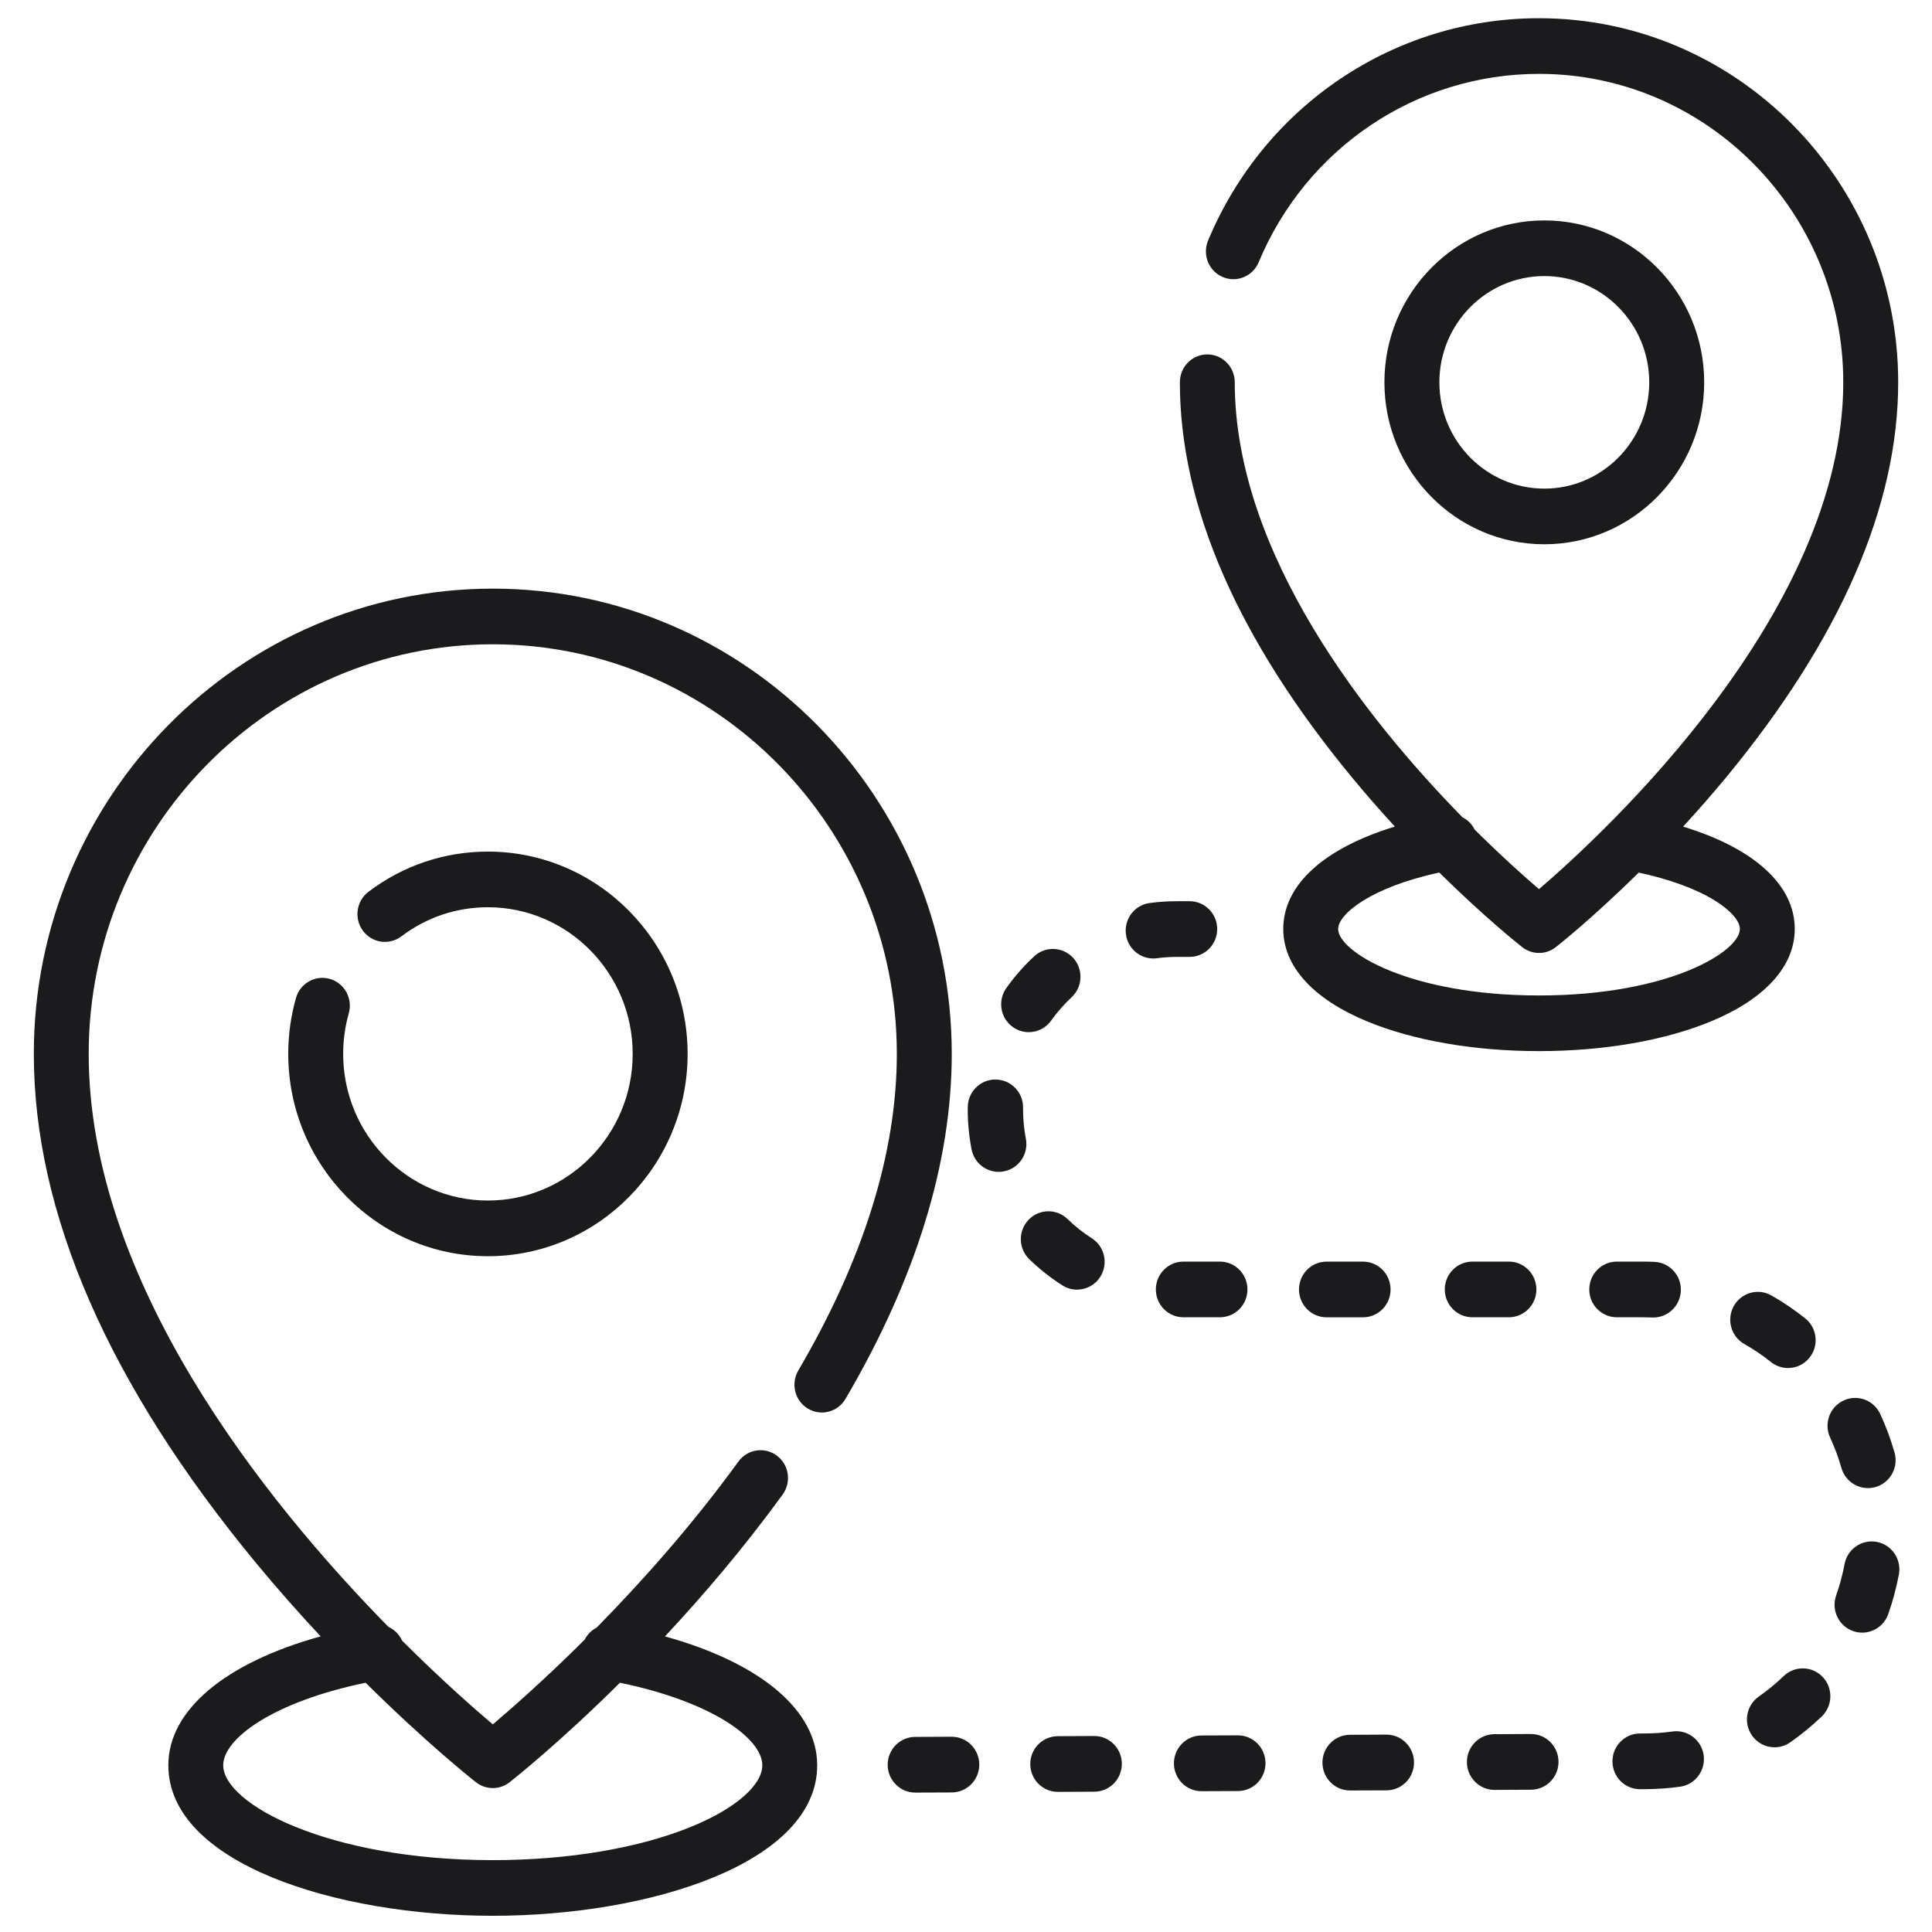 <svg width="56" height="56" viewBox="0 0 56 56" fill="none" xmlns="http://www.w3.org/2000/svg">
<g clip-path="url(#clip0_352_1989)">
<path d="M14.283 17.062C6.948 17.062 0.98 23.112 0.98 30.547C0.98 35.164 3.147 40.128 7.419 45.301C8.054 46.069 8.687 46.782 9.294 47.431C6.535 48.195 4.879 49.566 4.879 51.167C4.879 54.001 9.724 55.53 14.283 55.53C18.842 55.53 23.687 54.001 23.687 51.167C23.687 49.568 22.031 48.196 19.274 47.432C20.376 46.253 21.561 44.867 22.685 43.32C22.946 42.961 22.871 42.456 22.517 42.192C22.163 41.928 21.665 42.004 21.404 42.363C20.047 44.231 18.577 45.872 17.295 47.176C17.148 47.252 17.025 47.373 16.948 47.525C15.799 48.669 14.832 49.518 14.284 49.982C13.741 49.523 12.789 48.685 11.655 47.556C11.574 47.375 11.431 47.233 11.257 47.154C7.653 43.48 2.571 37.132 2.571 30.548C2.571 24.001 7.825 18.675 14.283 18.675C20.741 18.675 25.995 24.001 25.995 30.548C25.995 33.406 25.034 36.494 23.139 39.724C22.915 40.107 23.039 40.602 23.416 40.829C23.794 41.057 24.282 40.931 24.507 40.548C26.55 37.065 27.587 33.701 27.587 30.548C27.587 23.112 21.619 17.062 14.283 17.062ZM13.796 51.66C13.94 51.772 14.112 51.828 14.283 51.828C14.455 51.828 14.627 51.772 14.77 51.66C14.868 51.583 16.198 50.532 17.97 48.775C20.653 49.33 22.096 50.398 22.096 51.167C22.096 51.741 21.32 52.419 20.07 52.935C18.537 53.568 16.482 53.917 14.283 53.917C9.514 53.917 6.47 52.288 6.47 51.167C6.47 50.397 7.913 49.33 10.598 48.775C12.38 50.542 13.712 51.593 13.796 51.66Z" fill="#1B1B1D"/>
<path d="M14.143 24.684C12.884 24.684 11.686 25.087 10.68 25.849C10.328 26.116 10.256 26.621 10.519 26.978C10.783 27.335 11.281 27.407 11.634 27.141C12.362 26.589 13.23 26.297 14.143 26.297C16.456 26.297 18.339 28.204 18.339 30.548C18.339 32.892 16.456 34.798 14.143 34.798C11.829 34.798 9.947 32.892 9.947 30.548C9.947 30.148 10.002 29.753 10.109 29.373C10.231 28.945 9.986 28.498 9.564 28.375C9.141 28.253 8.7 28.5 8.579 28.928C8.43 29.452 8.355 29.997 8.355 30.548C8.355 33.781 10.951 36.412 14.143 36.412C17.335 36.412 19.931 33.781 19.931 30.548C19.931 27.315 17.335 24.684 14.143 24.684Z" fill="#1B1B1D"/>
<path d="M48.786 23.96C49.191 23.519 49.608 23.045 50.027 22.539C53.34 18.528 55.02 14.673 55.02 11.079C55.02 5.262 50.349 0.528 44.609 0.528C40.416 0.528 36.651 3.058 35.017 6.972C34.846 7.383 35.035 7.856 35.44 8.029C35.845 8.203 36.312 8.011 36.483 7.601C37.867 4.284 41.057 2.141 44.609 2.141C49.472 2.141 53.428 6.151 53.428 11.08C53.428 17.744 46.524 24.13 44.609 25.772C44.187 25.411 43.523 24.819 42.743 24.045C42.666 23.889 42.54 23.765 42.39 23.689C39.642 20.885 35.79 16.065 35.79 11.08C35.79 10.634 35.434 10.273 34.995 10.273C34.555 10.273 34.199 10.634 34.199 11.08C34.199 14.673 35.879 18.528 39.192 22.539C39.61 23.045 40.027 23.519 40.431 23.959C38.38 24.584 37.196 25.647 37.196 26.927C37.196 28.007 38.06 28.959 39.63 29.607C40.972 30.162 42.741 30.467 44.609 30.467C46.477 30.467 48.246 30.162 49.589 29.607C51.158 28.959 52.022 28.007 52.022 26.927C52.022 25.649 50.837 24.585 48.786 23.96ZM44.609 28.854C40.842 28.854 38.787 27.581 38.787 26.927C38.787 26.501 39.722 25.722 41.718 25.291C43.061 26.616 44.058 27.403 44.122 27.453C44.266 27.566 44.438 27.622 44.609 27.622C44.781 27.622 44.953 27.566 45.096 27.453C45.161 27.403 46.157 26.616 47.5 25.292C48.39 25.484 49.16 25.765 49.699 26.098C50.157 26.381 50.431 26.691 50.431 26.927C50.431 27.581 48.376 28.854 44.609 28.854Z" fill="#1B1B1D"/>
<path d="M44.763 6.389C42.207 6.389 40.128 8.494 40.128 11.082C40.128 13.67 42.207 15.776 44.763 15.776C47.318 15.776 49.397 13.67 49.397 11.082C49.397 8.494 47.318 6.389 44.763 6.389ZM44.763 14.163C43.086 14.163 41.721 12.781 41.721 11.082C41.721 9.384 43.086 8.002 44.763 8.002C46.44 8.002 47.804 9.384 47.804 11.082C47.804 12.781 46.44 14.163 44.763 14.163Z" fill="#1B1B1D"/>
<path d="M34.482 26.122H34.117C33.851 26.122 33.584 26.139 33.322 26.175C32.885 26.233 32.577 26.639 32.636 27.081C32.689 27.487 33.032 27.782 33.427 27.782C33.462 27.782 33.498 27.78 33.533 27.775C33.725 27.749 33.921 27.736 34.117 27.736H34.482V27.736C34.923 27.736 35.281 27.375 35.281 26.929C35.281 26.483 34.923 26.122 34.482 26.122Z" fill="#1B1B1D"/>
<path d="M31.718 50.319C31.717 50.319 31.716 50.319 31.714 50.319L30.659 50.324C30.217 50.326 29.861 50.689 29.863 51.135C29.865 51.579 30.222 51.938 30.662 51.938C30.663 51.938 30.665 51.938 30.666 51.938L31.722 51.933C32.163 51.931 32.519 51.568 32.517 51.122C32.516 50.678 32.158 50.319 31.718 50.319Z" fill="#1B1B1D"/>
<path d="M35.359 36.568H34.303C33.861 36.568 33.503 36.929 33.503 37.375C33.503 37.821 33.861 38.182 34.303 38.182H35.359C35.8 38.182 36.158 37.821 36.158 37.375C36.158 36.929 35.8 36.568 35.359 36.568Z" fill="#1B1B1D"/>
<path d="M31.106 27.765C30.807 27.438 30.301 27.417 29.976 27.719C29.677 27.997 29.406 28.306 29.169 28.639C28.912 29.001 28.994 29.506 29.352 29.766C29.494 29.868 29.657 29.918 29.819 29.918C30.067 29.918 30.313 29.801 30.469 29.581C30.643 29.337 30.842 29.11 31.061 28.906C31.385 28.604 31.406 28.093 31.106 27.765Z" fill="#1B1B1D"/>
<path d="M35.882 50.3C35.881 50.3 35.88 50.3 35.878 50.3L34.823 50.304C34.381 50.306 34.025 50.67 34.027 51.115C34.029 51.56 34.386 51.919 34.826 51.919C34.828 51.919 34.829 51.919 34.83 51.919L35.886 51.914C36.327 51.912 36.683 51.549 36.681 51.103C36.679 50.659 36.322 50.3 35.882 50.3Z" fill="#1B1B1D"/>
<path d="M27.585 50.34C27.584 50.34 27.583 50.34 27.582 50.34L26.526 50.345C26.084 50.347 25.728 50.71 25.73 51.156C25.732 51.6 26.089 51.959 26.529 51.959C26.531 51.959 26.532 51.959 26.533 51.959L27.589 51.955C28.03 51.952 28.387 51.589 28.385 51.144C28.383 50.699 28.025 50.34 27.585 50.34Z" fill="#1B1B1D"/>
<path d="M31.646 35.891C31.395 35.731 31.158 35.544 30.944 35.335C30.625 35.026 30.119 35.036 29.813 35.358C29.506 35.679 29.516 36.19 29.835 36.499C30.127 36.783 30.45 37.038 30.792 37.256C30.925 37.341 31.072 37.381 31.218 37.381C31.484 37.381 31.743 37.248 31.895 37.004C32.131 36.627 32.019 36.129 31.646 35.891Z" fill="#1B1B1D"/>
<path d="M29.735 33.005C29.681 32.726 29.654 32.44 29.654 32.153L29.654 32.108C29.66 31.662 29.305 31.296 28.862 31.291C28.859 31.29 28.855 31.29 28.852 31.29C28.414 31.29 28.056 31.646 28.051 32.089L28.05 32.153C28.05 32.543 28.088 32.934 28.161 33.314C28.236 33.7 28.571 33.967 28.947 33.967C28.998 33.967 29.05 33.963 29.101 33.952C29.536 33.867 29.82 33.443 29.735 33.005Z" fill="#1B1B1D"/>
<path d="M39.507 36.569H38.451C38.01 36.569 37.652 36.93 37.652 37.376C37.652 37.822 38.01 38.183 38.451 38.183H39.507C39.949 38.183 40.306 37.822 40.306 37.376C40.306 36.93 39.949 36.569 39.507 36.569Z" fill="#1B1B1D"/>
<path d="M52.323 38.212C52.015 37.966 51.686 37.743 51.344 37.549C50.96 37.33 50.472 37.468 50.255 37.856C50.038 38.245 50.174 38.737 50.559 38.956C50.829 39.109 51.089 39.285 51.332 39.479C51.479 39.596 51.653 39.653 51.827 39.653C52.063 39.653 52.297 39.548 52.455 39.346C52.729 38.996 52.67 38.488 52.323 38.212Z" fill="#1B1B1D"/>
<path d="M49.382 50.877C49.321 50.436 48.917 50.127 48.48 50.188C48.218 50.225 47.95 50.244 47.683 50.245L47.533 50.246C47.092 50.248 46.736 50.611 46.738 51.057C46.74 51.502 47.097 51.861 47.537 51.861C47.538 51.861 47.54 51.861 47.541 51.861L47.69 51.86C48.028 51.858 48.367 51.834 48.699 51.788C49.137 51.727 49.442 51.319 49.382 50.877Z" fill="#1B1B1D"/>
<path d="M52.833 48.609C52.528 48.286 52.022 48.274 51.702 48.581C51.478 48.797 51.235 48.997 50.98 49.175C50.617 49.429 50.527 49.932 50.779 50.299C50.934 50.525 51.183 50.646 51.437 50.646C51.594 50.646 51.753 50.6 51.892 50.502C52.214 50.277 52.521 50.024 52.806 49.751C53.125 49.443 53.138 48.932 52.833 48.609Z" fill="#1B1B1D"/>
<path d="M54.401 44.693C53.967 44.61 53.547 44.899 53.465 45.337C53.408 45.645 53.326 45.95 53.222 46.244C53.074 46.664 53.291 47.126 53.708 47.276C53.797 47.308 53.887 47.323 53.977 47.323C54.306 47.323 54.614 47.117 54.731 46.787C54.863 46.413 54.967 46.026 55.04 45.636C55.122 45.198 54.835 44.775 54.401 44.693Z" fill="#1B1B1D"/>
<path d="M54.914 42.102C54.805 41.721 54.666 41.345 54.499 40.985C54.312 40.581 53.836 40.406 53.435 40.595C53.034 40.783 52.86 41.264 53.047 41.668C53.179 41.952 53.289 42.248 53.374 42.548C53.475 42.902 53.795 43.133 54.144 43.133C54.217 43.133 54.291 43.123 54.365 43.102C54.79 42.978 55.036 42.531 54.914 42.102Z" fill="#1B1B1D"/>
<path d="M43.734 36.568H42.678C42.236 36.568 41.878 36.929 41.878 37.375C41.878 37.821 42.236 38.182 42.678 38.182H43.734C44.175 38.182 44.533 37.821 44.533 37.375C44.533 36.929 44.175 36.568 43.734 36.568Z" fill="#1B1B1D"/>
<path d="M40.187 50.279C40.186 50.279 40.184 50.279 40.183 50.279L39.127 50.284C38.686 50.286 38.33 50.649 38.332 51.095C38.334 51.539 38.691 51.898 39.131 51.898C39.132 51.898 39.133 51.898 39.135 51.898L40.19 51.894C40.632 51.892 40.988 51.529 40.986 51.083C40.984 50.638 40.627 50.279 40.187 50.279Z" fill="#1B1B1D"/>
<path d="M47.956 36.576C47.843 36.571 47.729 36.568 47.616 36.568H46.865C46.424 36.568 46.066 36.929 46.066 37.375C46.066 37.821 46.424 38.182 46.865 38.182H47.616V38.182C47.706 38.182 47.796 38.184 47.886 38.188C47.898 38.189 47.91 38.189 47.922 38.189C48.347 38.189 48.701 37.851 48.72 37.418C48.739 36.972 48.397 36.595 47.956 36.576Z" fill="#1B1B1D"/>
<path d="M44.374 50.261C44.373 50.261 44.372 50.261 44.371 50.261L43.315 50.266C42.873 50.268 42.517 50.632 42.519 51.077C42.521 51.522 42.879 51.881 43.318 51.881C43.32 51.881 43.321 51.881 43.322 51.881L44.378 51.876C44.819 51.874 45.176 51.511 45.174 51.065C45.172 50.62 44.814 50.261 44.374 50.261Z" fill="#1B1B1D"/>
</g>
<defs>
<clipPath id="clip0_352_1989">
<rect width="54.258" height="55" fill="white" transform="translate(0.871 0.529)"/>
</clipPath>
</defs>
</svg>
